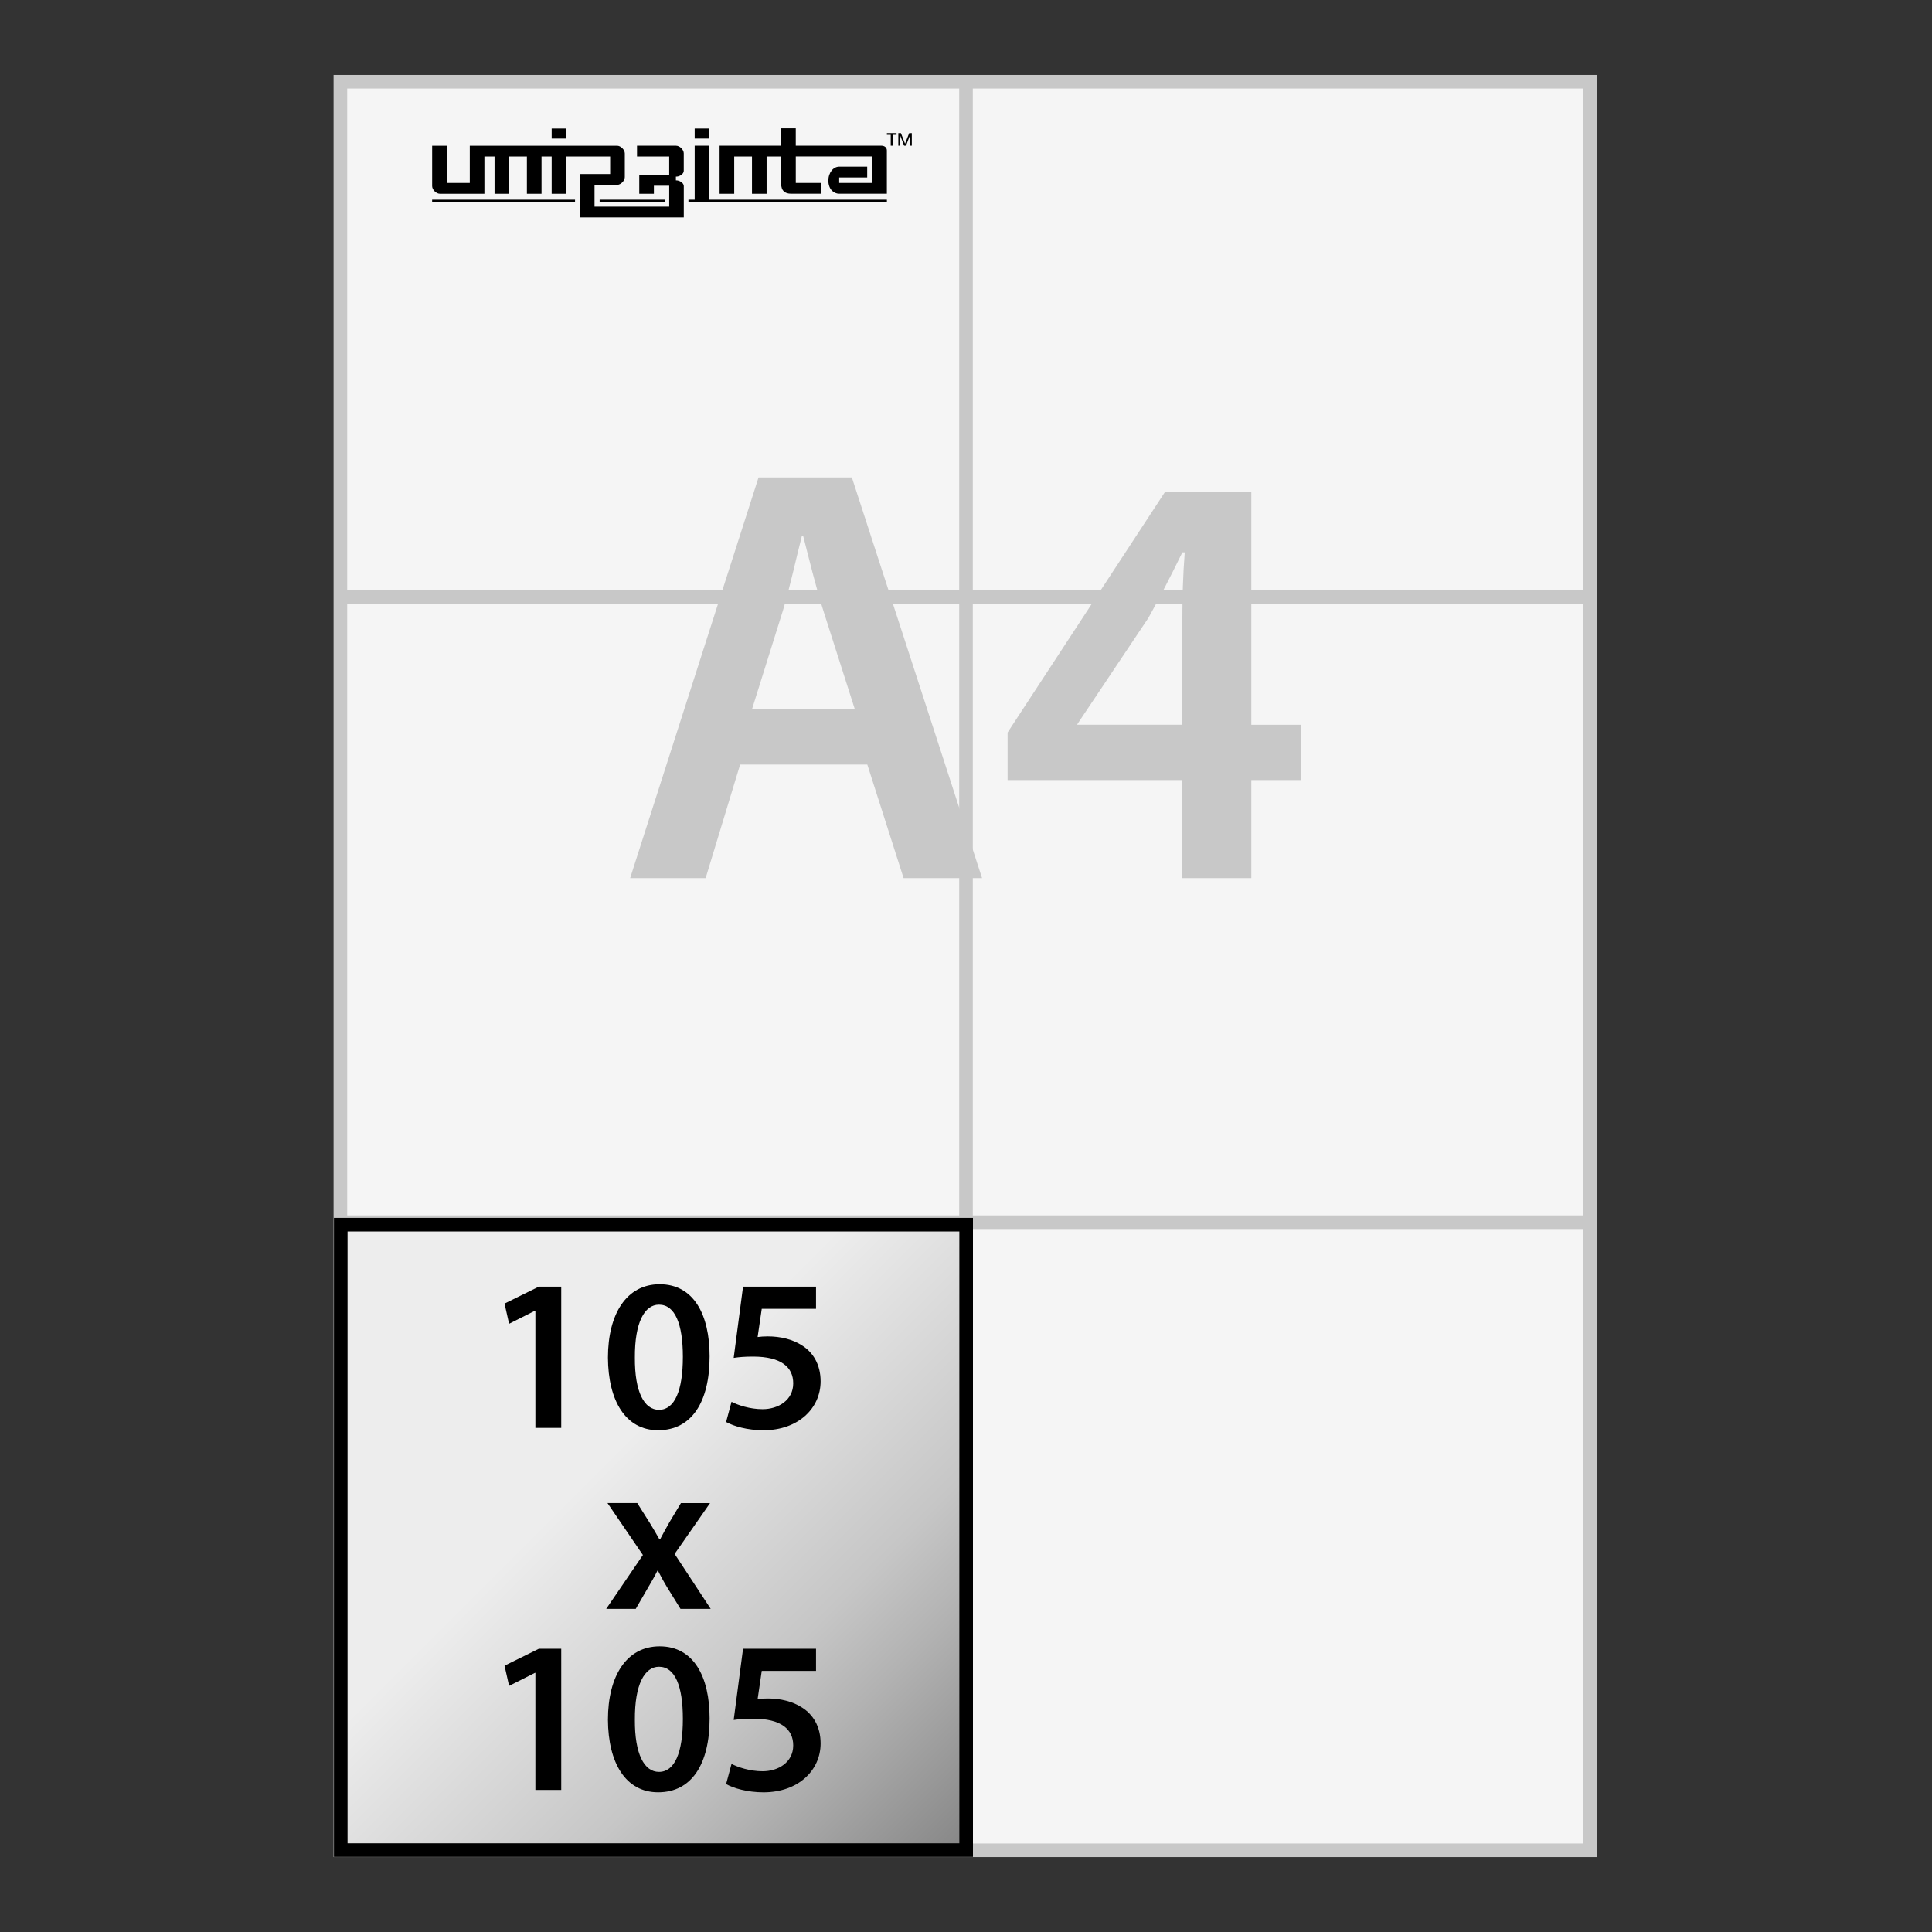 <?xml version="1.0" encoding="UTF-8"?><svg id="Layer_1" xmlns="http://www.w3.org/2000/svg" xmlns:xlink="http://www.w3.org/1999/xlink" viewBox="0 0 142 142"><rect x="0" y="0" width="142" height="142" fill="#333333" stroke="none"/><defs><style>.cls-1{fill:url(#New_Gradient_Swatch);stroke:#000;}.cls-1,.cls-2,.cls-3{stroke-miterlimit:10;}.cls-2{fill:#f5f5f5;}.cls-2,.cls-3{isolation:isolate;stroke:#c8c8c8;}.cls-4,.cls-5,.cls-6{stroke-width:0px;}.cls-4,.cls-3{fill:none;}.cls-5{fill:#000;}.cls-6{fill:#c8c8c8;}</style><linearGradient id="New_Gradient_Swatch" x1="71.011" y1="135.98" x2="25.044" y2="90.013" gradientUnits="userSpaceOnUse"><stop offset=".006" stop-color="#878787"/><stop offset=".2" stop-color="#b2b2b2"/><stop offset=".3" stop-color="#c6c6c6"/><stop offset=".6" stop-color="#ededed"/></linearGradient></defs><rect class="cls-2" x="25.017" y="6.008" width="91.86" height="129.985"/><path class="cls-6" d="M54.398,56.195l-2.535,8.345h-5.549l9.438-29.449h6.86l9.569,29.449h-5.768l-2.666-8.345s-9.349,0-9.349,0ZM62.83,52.132l-2.316-7.253c-.567-1.791-1.049-3.801-1.486-5.505h-.087c-.437,1.704-.874,3.758-1.399,5.505l-2.272,7.253h7.559Z"/><path class="cls-6" d="M86.903,64.541v-7.209h-12.846v-3.495l11.579-17.695h6.335v17.127h3.671v4.063h-3.671v7.209h-5.068ZM86.903,53.268v-7.734c0-1.617.044-3.277.175-4.937h-.175c-.874,1.791-1.617,3.233-2.49,4.806l-5.2,7.778-.044.087h7.734Z"/><path class="cls-5" d="M66.026,9.784v.926h.135l-.01-.763h.009l.292.763h.139l.29-.763h.008l-.009.763h.137v-.926h-.192l-.302.772h-.005s-.301-.772-.301-.772c0,0-.19,0-.19,0ZM65.185,9.784v.126h.283v.8h.151v-.8h.276v-.126h-.711Z"/><path class="cls-5" d="M41.623,9.448h-1.076v.739h1.076v-.739ZM49.692,10.71h-2.872v.794h2.365v1.354h-2.2v1.383h1.075v-.591h1.126v1.537h-5.489v-1.599h1.658c.267,0,.567-.3.567-.567v-1.745c0-.267-.3-.565-.566-.565h-10.828v2.737h-1.691v-2.737h-1.075v2.968c0,.265.3.562.565.562h3.276v-2.737h.745v2.737h1.075v-2.737h1.303v2.737h1.075v-2.737h.745v2.737h1.076v-2.737h3.223v1.289h-2.225v3.188h7.637v-2.306c0-.229-.315-.418-.544-.418h-.036v-.277h.043c.228,0,.535-.192.535-.42v-1.286c.004-.264-.295-.563-.564-.563ZM52.133,9.448h-1.075v.739h1.075v-.739ZM31.761,14.872h10.503v-.194h-10.503v.194ZM64.774,10.71h-6.286v-1.276h-1.074v1.276h-4.525v3.53h1.075v-2.737h1.306v2.737h1.074v-2.737h1.07v1.998c0,.505.258.738.736.738h2.22v-.794h-1.881v-1.943h5.62v1.943h-2.43v-.401h2.059v-.794h-2.058c-.416,0-.796.416-.796,1.029s.381.961.797.961h3.502v-3.179c.002-.197-.15-.352-.409-.352ZM52.133,10.71h-1.075v3.968h-.459v.194h14.587v-.194h-13.053v-3.968ZM44.072,14.872h4.78v-.194h-4.78v.194Z"/><line class="cls-3" x1="71" y1="5.598" x2="71" y2="135.833"/><line class="cls-3" x1="116.711" y1="89.831" x2="25.044" y2="89.831"/><line class="cls-3" x1="116.711" y1="43.864" x2="25.044" y2="43.864"/><rect class="cls-4" width="142" height="142"/><rect class="cls-1" x="25.044" y="90.013" width="45.967" height="45.967"/><path class="cls-5" d="M39.349,96.339h-.032l-1.9.958-.335-1.485,2.523-1.245h1.645v10.379h-1.9v-8.606Z"/><path class="cls-5" d="M52.156,99.692c0,3.336-1.309,5.428-3.785,5.428-2.395,0-3.672-2.172-3.688-5.333,0-3.225,1.374-5.397,3.8-5.397,2.507,0,3.673,2.237,3.673,5.302ZM46.662,99.788c-.016,2.523.687,3.832,1.772,3.832,1.15,0,1.756-1.405,1.756-3.896,0-2.411-.575-3.832-1.756-3.832-1.054,0-1.788,1.293-1.772,3.896Z"/><path class="cls-5" d="M59.98,96.195h-3.992l-.304,2.076c.239-.032.447-.048.75-.048.91,0,1.82.208,2.523.671.783.495,1.357,1.373,1.357,2.634,0,1.98-1.644,3.593-4.199,3.593-1.198,0-2.204-.303-2.747-.606l.399-1.486c.447.24,1.341.543,2.283.543,1.149,0,2.251-.654,2.251-1.9,0-1.182-.878-1.964-2.954-1.964-.575,0-1.006.032-1.422.096l.688-5.237h5.364v1.629Z"/><path class="cls-5" d="M46.839,110.475l.926,1.469c.256.415.479.798.702,1.197h.048c.223-.431.447-.831.671-1.229l.862-1.437h2.14l-2.603,3.737,2.651,4.039h-2.22l-.958-1.549c-.256-.415-.479-.831-.702-1.262h-.032c-.223.447-.447.831-.702,1.262l-.895,1.549h-2.172l2.698-3.96-2.603-3.817h2.188Z"/><path class="cls-5" d="M39.349,122.953h-.032l-1.9.958-.335-1.485,2.523-1.245h1.645v10.379h-1.9v-8.606Z"/><path class="cls-5" d="M52.156,126.306c0,3.337-1.309,5.428-3.785,5.428-2.395,0-3.672-2.172-3.688-5.333,0-3.225,1.374-5.397,3.8-5.397,2.507,0,3.673,2.236,3.673,5.302ZM46.662,126.401c-.016,2.523.687,3.832,1.772,3.832,1.15,0,1.756-1.405,1.756-3.896,0-2.411-.575-3.832-1.756-3.832-1.054,0-1.788,1.294-1.772,3.896Z"/><path class="cls-5" d="M59.98,122.809h-3.992l-.304,2.076c.239-.032.447-.048.75-.048.91,0,1.82.208,2.523.671.783.495,1.357,1.373,1.357,2.634,0,1.98-1.644,3.593-4.199,3.593-1.198,0-2.204-.304-2.747-.606l.399-1.485c.447.239,1.341.542,2.283.542,1.149,0,2.251-.654,2.251-1.9,0-1.182-.878-1.965-2.954-1.965-.575,0-1.006.032-1.422.096l.688-5.237h5.364v1.628Z"/></svg>